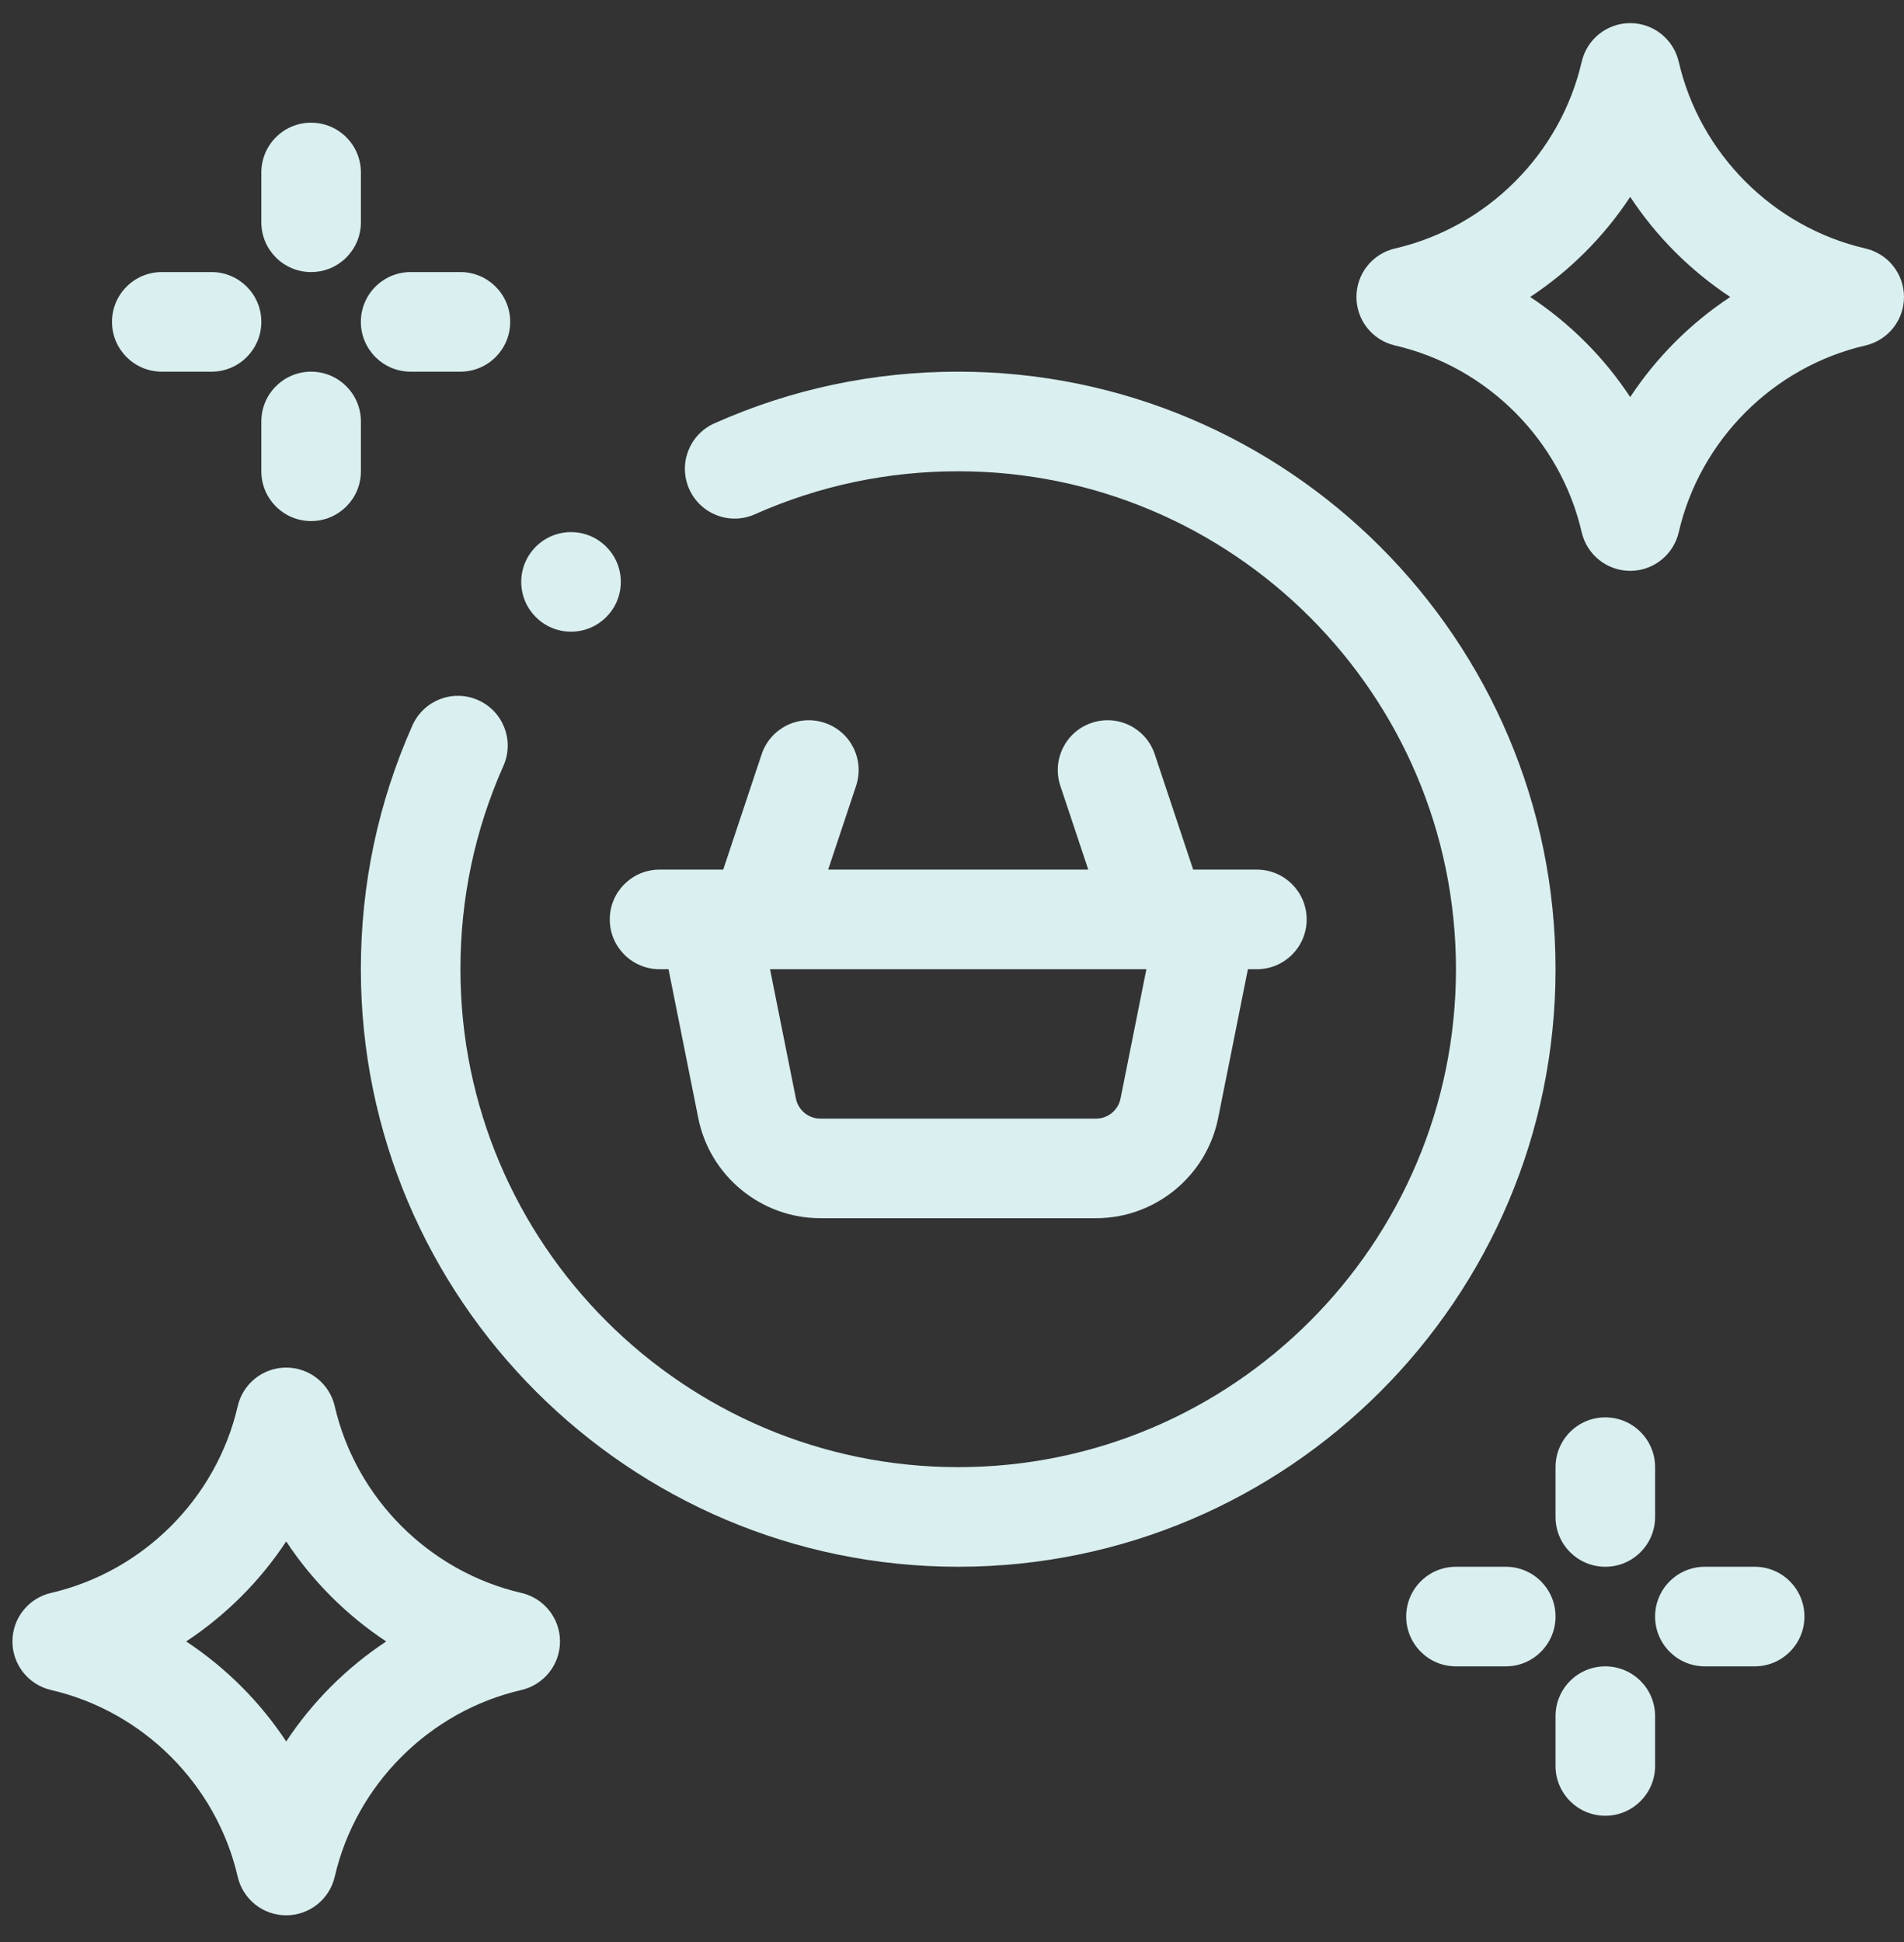 <svg xmlns="http://www.w3.org/2000/svg" width="51" height="52" viewBox="0 0 51 52" fill="none"><rect x="0" y="0" width="51" height="52" fill="#333333" stroke="none"/><path d="M17.666 25.952H17.907L18.704 29.939C19.014 31.491 20.389 32.619 21.972 32.619H29.36C30.942 32.619 32.317 31.493 32.629 29.939L33.426 25.952H33.666C34.403 25.952 35 25.356 35 24.619C35 23.882 34.403 23.285 33.666 23.285H31.96L30.931 20.197C30.699 19.499 29.948 19.12 29.244 19.355C28.547 19.586 28.169 20.341 28.402 21.041L29.15 23.285H22.183L22.931 21.041C23.164 20.341 22.787 19.586 22.088 19.355C21.387 19.12 20.634 19.499 20.401 20.197L19.372 23.285H17.666C16.93 23.285 16.333 23.882 16.333 24.619C16.333 25.356 16.93 25.952 17.666 25.952ZM29.36 29.952H21.972C21.656 29.952 21.381 29.727 21.319 29.416L20.626 25.952H30.707L30.014 29.416C29.951 29.727 29.677 29.952 29.36 29.952Z" fill="#DAEFF0"></path><path d="M25.666 9.952C23.393 9.952 21.195 10.417 19.137 11.335C18.463 11.634 18.162 12.422 18.461 13.095C18.761 13.768 19.549 14.071 20.221 13.77C21.937 13.007 23.769 12.619 25.666 12.619C33.018 12.619 38.999 18.601 38.999 25.952C38.999 33.304 33.018 39.285 25.666 39.285C18.314 39.285 12.333 33.304 12.333 25.952C12.333 24.055 12.72 22.223 13.484 20.508C13.784 19.835 13.482 19.047 12.809 18.748C12.139 18.446 11.348 18.75 11.048 19.422C10.131 21.482 9.666 23.679 9.666 25.952C9.666 34.775 16.844 41.952 25.666 41.952C34.489 41.952 41.666 34.775 41.666 25.952C41.666 17.129 34.489 9.952 25.666 9.952Z" fill="#DAEFF0"></path><path d="M49.966 6.653C47.498 6.083 45.535 4.12 44.966 1.653C44.825 1.047 44.287 0.619 43.666 0.619C43.045 0.619 42.508 1.047 42.367 1.653C41.798 4.12 39.834 6.083 37.367 6.653C36.761 6.793 36.333 7.331 36.333 7.952C36.333 8.573 36.761 9.111 37.367 9.251C39.834 9.82 41.798 11.784 42.367 14.252C42.508 14.857 43.045 15.285 43.666 15.285C44.287 15.285 44.825 14.857 44.966 14.252C45.535 11.784 47.498 9.82 49.966 9.251C50.571 9.111 51 8.573 51 7.952C51 7.331 50.571 6.793 49.966 6.653ZM43.666 10.632C42.965 9.568 42.05 8.654 40.987 7.952C42.05 7.25 42.965 6.336 43.666 5.272C44.368 6.336 45.282 7.25 46.346 7.952C45.282 8.654 44.368 9.568 43.666 10.632Z" fill="#DAEFF0"></path><path d="M13.966 42.653C11.498 42.082 9.535 40.12 8.966 37.653C8.826 37.047 8.287 36.619 7.666 36.619C7.045 36.619 6.507 37.047 6.367 37.653C5.798 40.12 3.835 42.082 1.366 42.653C0.761 42.793 0.333 43.331 0.333 43.952C0.333 44.573 0.761 45.111 1.366 45.252C3.835 45.822 5.798 47.784 6.367 50.252C6.507 50.857 7.045 51.285 7.666 51.285C8.287 51.285 8.826 50.857 8.966 50.252C9.535 47.784 11.498 45.822 13.966 45.252C14.571 45.111 15 44.573 15 43.952C15 43.331 14.571 42.793 13.966 42.653ZM7.666 46.63C6.965 45.568 6.05 44.654 4.987 43.952C6.05 43.25 6.965 42.336 7.666 41.274C8.368 42.336 9.282 43.25 10.345 43.952C9.282 44.654 8.368 45.568 7.666 46.63Z" fill="#DAEFF0"></path><path d="M42.999 41.952C43.736 41.952 44.333 41.356 44.333 40.619V39.285C44.333 38.548 43.736 37.952 42.999 37.952C42.262 37.952 41.666 38.548 41.666 39.285V40.619C41.666 41.356 42.262 41.952 42.999 41.952Z" fill="#DAEFF0"></path><path d="M47 41.952H45.666C44.929 41.952 44.333 42.548 44.333 43.285C44.333 44.022 44.929 44.619 45.666 44.619H47C47.737 44.619 48.333 44.022 48.333 43.285C48.333 42.548 47.737 41.952 47 41.952Z" fill="#DAEFF0"></path><path d="M42.999 44.619C42.262 44.619 41.666 45.215 41.666 45.952V47.285C41.666 48.022 42.262 48.619 42.999 48.619C43.736 48.619 44.333 48.022 44.333 47.285V45.952C44.333 45.215 43.736 44.619 42.999 44.619Z" fill="#DAEFF0"></path><path d="M40.333 41.952H38.999C38.262 41.952 37.666 42.548 37.666 43.285C37.666 44.022 38.262 44.619 38.999 44.619H40.333C41.07 44.619 41.666 44.022 41.666 43.285C41.666 42.548 41.07 41.952 40.333 41.952Z" fill="#DAEFF0"></path><path d="M8.333 9.952C7.597 9.952 7 10.549 7 11.286V12.619C7 13.356 7.597 13.952 8.333 13.952C9.07 13.952 9.667 13.356 9.667 12.619V11.286C9.667 10.549 9.07 9.952 8.333 9.952Z" fill="#DAEFF0"></path><path d="M4.333 9.952H5.667C6.403 9.952 7 9.355 7 8.618C7 7.882 6.403 7.285 5.667 7.285H4.333C3.597 7.285 3 7.882 3 8.618C3 9.355 3.597 9.952 4.333 9.952Z" fill="#DAEFF0"></path><path d="M8.333 7.285C9.07 7.285 9.667 6.689 9.667 5.952V4.618C9.667 3.882 9.07 3.285 8.333 3.285C7.597 3.285 7 3.882 7 4.618V5.952C7 6.689 7.597 7.285 8.333 7.285Z" fill="#DAEFF0"></path><path d="M10.999 9.952H12.333C13.069 9.952 13.666 9.355 13.666 8.618C13.666 7.882 13.069 7.285 12.333 7.285H10.999C10.263 7.285 9.666 7.882 9.666 8.618C9.666 9.355 10.263 9.952 10.999 9.952Z" fill="#DAEFF0"></path><path d="M15.295 16.914C16.032 16.914 16.629 16.317 16.629 15.581C16.629 14.845 16.032 14.248 15.295 14.248C14.559 14.248 13.962 14.845 13.962 15.581C13.962 16.317 14.559 16.914 15.295 16.914Z" fill="#DAEFF0"></path></svg>